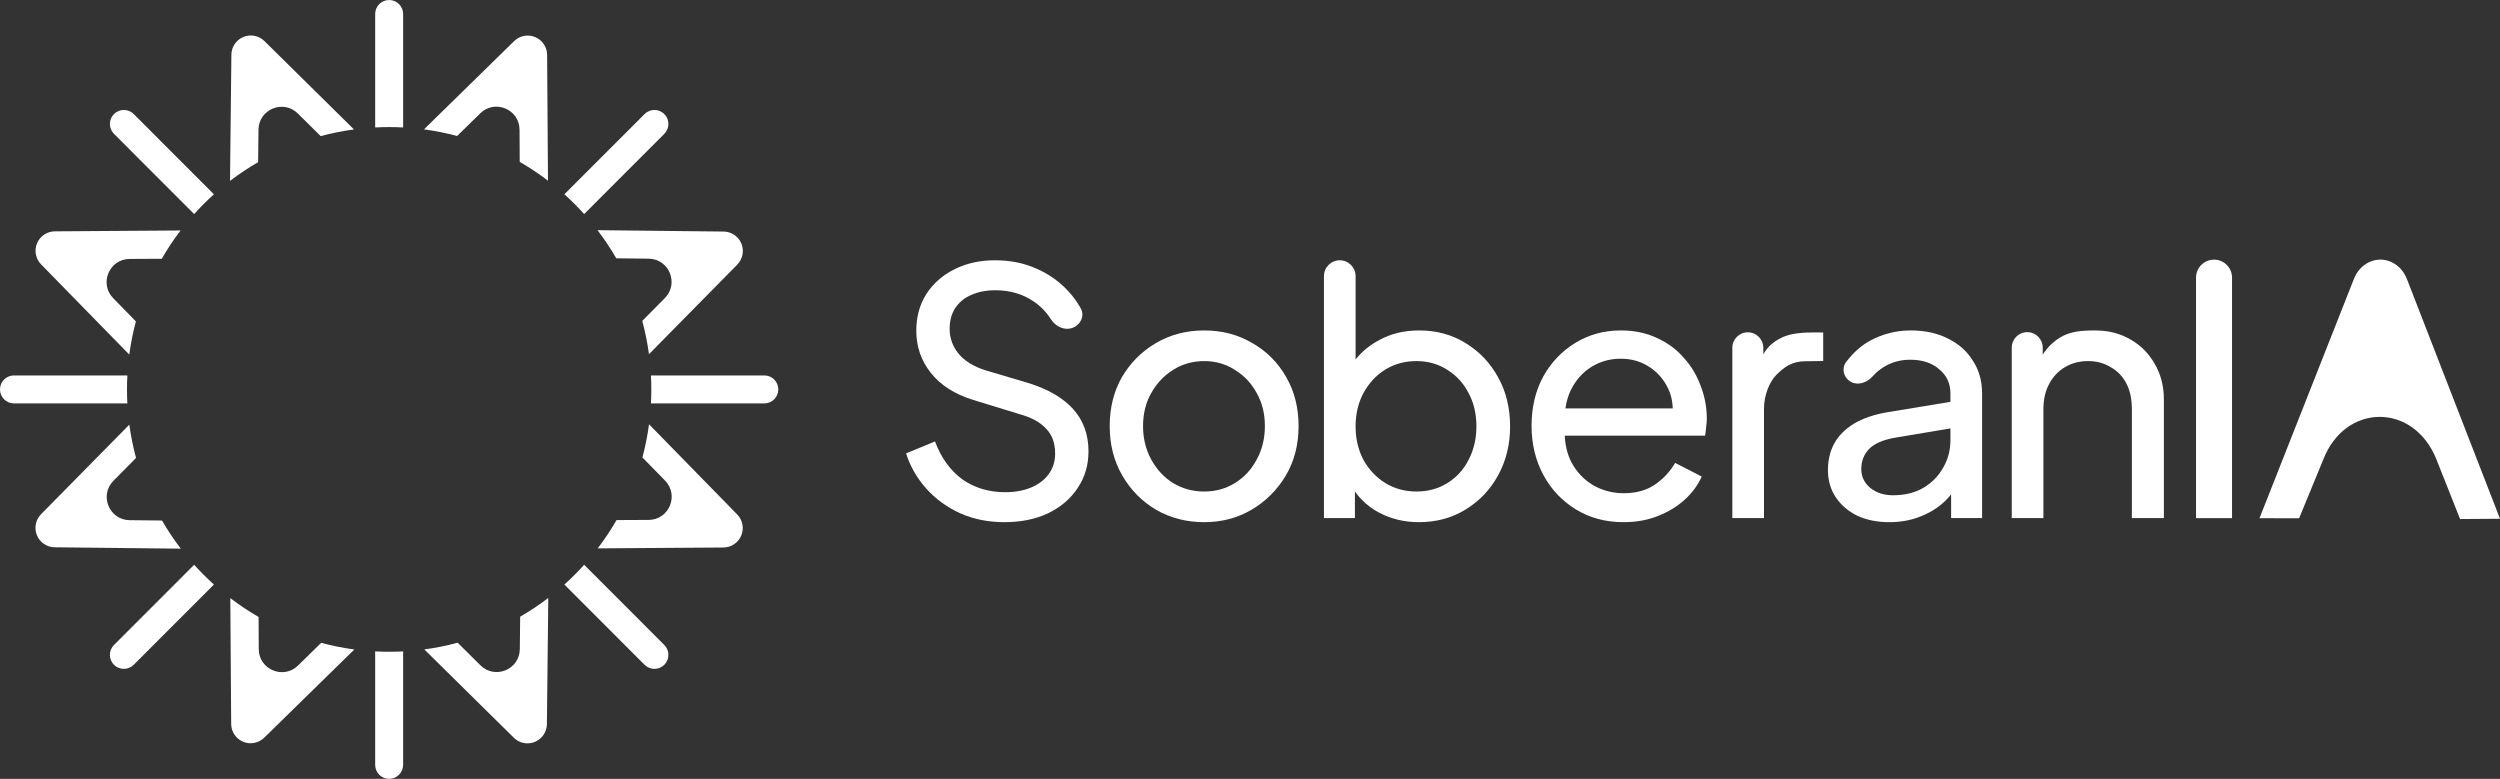 <svg width="1101" height="343" viewBox="0 0 1101 343" fill="none" xmlns="http://www.w3.org/2000/svg">
<rect x="0" y="0" width="1101" height="343" fill="#333333" stroke="none"/>
<path d="M1048.37 114.336C1053.27 114.357 1057.94 117.564 1060.01 122.891L1101 228.46L1083.42 228.587L1073 202.316L1073 202.311C1068.15 190.146 1058.29 183.559 1047.96 183.594C1037.65 183.628 1027.9 190.245 1023.22 202.266L1012.53 228.249L995.086 228.218L1036.67 122.815C1038.77 117.493 1043.46 114.315 1048.37 114.336Z" fill="white"/>
<path d="M975.062 114.344C979.44 114.344 982.99 117.896 982.99 122.277V228.192H967.133V122.277C967.133 117.896 970.683 114.344 975.062 114.344Z" fill="white"/>
<path d="M885.975 228.162V153.097C885.975 149.328 889.028 146.273 892.795 146.273C896.561 146.273 899.614 149.328 899.614 153.097V162.02L897.366 160.671C899.364 155.571 902.561 151.622 906.958 148.823C911.454 145.923 916.699 145.526 922.694 145.526C928.489 145.526 933.635 146.825 938.131 149.425C942.727 152.025 946.324 155.624 948.922 160.223C951.62 164.823 952.969 170.022 952.969 175.821V228.162H938.88V180.32C938.88 175.821 938.081 172.021 936.482 168.922C934.884 165.822 932.586 163.423 929.588 161.723C926.691 159.923 923.344 159.023 919.547 159.023C915.75 159.023 912.353 159.923 909.355 161.723C906.458 163.423 904.16 165.872 902.461 169.072C900.763 172.171 899.914 175.921 899.914 180.32V228.162H885.975Z" fill="white"/>
<path d="M831.994 229.962C826.699 229.962 822.003 229.012 817.906 227.113C813.91 225.113 810.762 222.413 808.464 219.014C806.166 215.514 805.017 211.515 805.017 207.016C805.017 202.717 805.917 198.867 807.715 195.468C809.613 191.968 812.511 189.019 816.408 186.619C820.404 184.219 825.4 182.52 831.395 181.52L861.369 176.571V188.269L834.542 192.768C829.347 193.668 825.55 195.318 823.152 197.717C820.854 200.117 819.705 203.066 819.705 206.566C819.705 209.865 821.004 212.615 823.602 214.815C826.299 217.014 829.646 218.114 833.643 218.114C838.739 218.114 843.135 217.064 846.832 214.965C850.629 212.765 853.576 209.815 855.674 206.116C857.872 202.417 858.971 198.317 858.971 193.818V173.271C858.971 168.872 857.323 165.322 854.026 162.623C850.828 159.823 846.582 158.424 841.287 158.424C836.69 158.424 832.594 159.623 828.997 162.023C827.396 163.076 825.983 164.296 824.759 165.684C822.365 168.4 818.478 169.907 815.265 168.24C811.957 166.524 810.819 162.267 813.107 159.323C816.915 154.422 821.094 150.667 827.798 148.075C832.194 146.375 836.79 145.526 841.586 145.526C847.781 145.526 853.226 146.725 857.922 149.125C862.618 151.425 866.265 154.674 868.863 158.873C871.561 162.973 872.91 167.772 872.91 173.271V228.162H859.271V212.865L861.819 213.765C860.121 216.964 857.822 219.764 854.925 222.163C852.027 224.563 848.63 226.463 844.734 227.862C840.837 229.262 836.591 229.962 831.994 229.962Z" fill="white"/>
<path d="M762.921 228.165V153.169C762.921 149.401 765.974 146.346 769.741 146.346C773.507 146.346 776.56 149.401 776.56 153.169V161.193L775.061 159.093C776.959 154.494 779.442 151.563 783.339 149.364C787.236 147.064 792.396 146.428 797.992 146.428H802.937V158.994L795 159.093C789.305 159.093 785.672 161.636 782.175 165.235C779.593 167.894 776.859 173.524 776.859 180.023V228.165H762.921Z" fill="white"/>
<path d="M714.962 229.962C707.168 229.962 700.224 228.112 694.129 224.413C688.034 220.714 683.238 215.664 679.741 209.265C676.244 202.767 674.496 195.518 674.496 187.519C674.496 179.42 676.195 172.221 679.592 165.922C683.089 159.623 687.785 154.674 693.68 151.075C699.675 147.375 706.369 145.526 713.763 145.526C719.757 145.526 725.053 146.625 729.649 148.825C734.345 150.925 738.292 153.824 741.489 157.524C744.786 161.123 747.284 165.272 748.983 169.972C750.781 174.571 751.68 179.37 751.68 184.369C751.68 185.469 751.58 186.719 751.381 188.119C751.281 189.419 751.131 190.668 750.931 191.868H684.687V179.87H742.838L736.243 185.269C737.143 180.07 736.643 175.421 734.745 171.322C732.846 167.222 730.049 163.973 726.352 161.573C722.655 159.173 718.459 157.974 713.763 157.974C709.067 157.974 704.77 159.173 700.874 161.573C696.977 163.973 693.929 167.422 691.731 171.921C689.633 176.321 688.784 181.57 689.184 187.669C688.784 193.568 689.683 198.767 691.881 203.266C694.179 207.666 697.377 211.115 701.473 213.615C705.669 216.014 710.216 217.214 715.111 217.214C720.507 217.214 725.053 215.964 728.75 213.465C732.447 210.965 735.444 207.766 737.742 203.866L749.432 209.865C747.834 213.565 745.336 216.964 741.939 220.064C738.641 223.063 734.695 225.463 730.099 227.263C725.603 229.062 720.557 229.962 714.962 229.962Z" fill="white"/>
<path d="M624.881 229.961C618.386 229.961 612.441 228.511 607.046 225.612C601.75 222.712 597.654 218.613 594.756 213.313L596.705 210.914V228.161H583.066V121.603C583.066 117.752 586.187 114.629 590.035 114.629C593.884 114.629 597.004 117.752 597.004 121.603V164.721L594.906 161.272C597.904 156.473 602 152.673 607.196 149.874C612.391 146.974 618.336 145.524 625.031 145.524C632.624 145.524 639.419 147.374 645.413 151.073C651.508 154.773 656.304 159.822 659.801 166.221C663.298 172.52 665.047 179.719 665.047 187.818C665.047 195.716 663.298 202.865 659.801 209.264C656.304 215.663 651.508 220.712 645.413 224.412C639.419 228.111 632.574 229.961 624.881 229.961ZM623.832 216.463C628.927 216.463 633.474 215.213 637.47 212.714C641.467 210.214 644.564 206.815 646.762 202.515C649.06 198.116 650.209 193.217 650.209 187.818C650.209 182.218 649.06 177.319 646.762 173.12C644.564 168.821 641.467 165.421 637.47 162.922C633.474 160.322 628.927 159.022 623.832 159.022C618.736 159.022 614.14 160.272 610.043 162.772C606.047 165.271 602.85 168.721 600.452 173.12C598.154 177.419 597.004 182.318 597.004 187.818C597.004 193.217 598.154 198.116 600.452 202.515C602.85 206.815 606.047 210.214 610.043 212.714C614.14 215.213 618.736 216.463 623.832 216.463Z" fill="white"/>
<path d="M530.377 229.962C522.584 229.962 515.54 228.162 509.245 224.563C502.95 220.864 497.955 215.814 494.258 209.415C490.561 203.016 488.712 195.768 488.712 187.669C488.712 179.57 490.511 172.371 494.108 166.072C497.805 159.773 502.8 154.774 509.095 151.075C515.39 147.375 522.484 145.526 530.377 145.526C538.17 145.526 545.214 147.375 551.509 151.075C557.804 154.674 562.75 159.623 566.347 165.922C570.043 172.221 571.892 179.47 571.892 187.669C571.892 195.868 569.993 203.166 566.197 209.565C562.4 215.864 557.354 220.864 551.059 224.563C544.865 228.162 537.971 229.962 530.377 229.962ZM530.377 216.464C535.373 216.464 539.869 215.214 543.866 212.715C547.962 210.215 551.159 206.766 553.457 202.367C555.855 197.967 557.054 193.068 557.054 187.669C557.054 182.17 555.855 177.321 553.457 173.121C551.159 168.822 547.962 165.422 543.866 162.923C539.869 160.323 535.373 159.023 530.377 159.023C525.281 159.023 520.685 160.323 516.589 162.923C512.592 165.422 509.395 168.822 506.997 173.121C504.599 177.321 503.4 182.17 503.4 187.669C503.4 193.068 504.599 197.967 506.997 202.367C509.395 206.766 512.592 210.215 516.589 212.715C520.685 215.214 525.281 216.464 530.377 216.464Z" fill="white"/>
<path d="M442.351 229.961C435.257 229.961 428.763 228.661 422.868 226.061C416.973 223.362 411.977 219.712 407.881 215.113C403.784 210.514 400.837 205.365 399.038 199.666L411.777 194.416C414.475 201.615 418.472 207.164 423.767 211.064C429.163 214.863 435.457 216.763 442.651 216.763C447.047 216.763 450.894 216.063 454.191 214.663C457.488 213.264 460.036 211.314 461.835 208.814C463.733 206.215 464.682 203.215 464.682 199.816C464.682 195.116 463.333 191.417 460.636 188.717C458.038 185.918 454.191 183.818 449.096 182.418L428.563 176.119C420.47 173.62 414.275 169.67 409.979 164.271C405.682 158.872 403.534 152.673 403.534 145.674C403.534 139.575 404.983 134.226 407.881 129.627C410.878 124.928 414.975 121.278 420.17 118.679C425.466 115.979 431.461 114.629 438.155 114.629C444.849 114.629 450.894 115.829 456.289 118.229C461.785 120.628 466.431 123.878 470.228 127.977C472.508 130.379 474.428 132.997 475.987 135.832C477.75 139.036 475.991 142.871 472.616 144.278C469.013 145.781 464.964 143.934 462.86 140.643C460.794 137.409 458.254 134.787 455.24 132.776C450.444 129.477 444.799 127.827 438.305 127.827C434.308 127.827 430.761 128.527 427.664 129.927C424.666 131.227 422.318 133.176 420.62 135.776C419.021 138.275 418.222 141.275 418.222 144.774C418.222 148.874 419.521 152.523 422.118 155.723C424.716 158.922 428.663 161.372 433.958 163.072L452.693 168.621C461.485 171.32 468.129 175.17 472.626 180.169C477.122 185.168 479.37 191.367 479.37 198.766C479.37 204.865 477.771 210.264 474.574 214.963C471.477 219.662 467.13 223.362 461.535 226.061C456.04 228.661 449.645 229.961 442.351 229.961Z" fill="white"/>
<path d="M177.537 336.841C177.537 340.242 174.781 343 171.382 343C167.983 343 165.227 340.242 165.227 336.841V286.873C167.265 286.98 169.317 287.037 171.382 287.037C173.446 287.037 175.499 286.98 177.537 286.873V336.841Z" fill="white"/>
<path d="M241.43 263.348C241.45 263.41 241.461 263.477 241.46 263.548L240.857 318.908C240.82 322.344 238.732 325.426 235.555 326.732C232.384 328.035 228.74 327.318 226.299 324.909L186.958 286.082C186.931 286.056 186.908 286.028 186.888 286C191.88 285.329 196.772 284.342 201.541 283.054L211.591 293.011C217.978 299.338 228.827 294.878 228.925 285.885L229.082 271.593C233.381 269.106 237.505 266.35 241.43 263.348Z" fill="white"/>
<path d="M101.44 263.428C105.395 266.445 109.549 269.215 113.881 271.71L113.951 285.873C113.997 294.867 124.82 299.39 131.244 293.101L141.446 283.112C146.187 284.382 151.048 285.358 156.009 286.018C155.979 286.074 155.941 286.129 155.893 286.177L116.348 324.895C113.893 327.299 110.238 328 107.069 326.675C103.905 325.353 101.837 322.267 101.813 318.836L101.43 263.544C101.43 263.505 101.433 263.465 101.44 263.428Z" fill="white"/>
<path d="M85.508 248.724C88.253 251.779 91.158 254.686 94.211 257.433L58.899 292.769C56.496 295.173 52.599 295.174 50.196 292.769C47.793 290.364 47.794 286.465 50.196 284.06L85.508 248.724Z" fill="white"/>
<path d="M292.567 284.06C294.97 286.465 294.97 290.364 292.567 292.769C290.164 295.174 286.268 295.173 283.864 292.769L248.553 257.433C251.606 254.686 254.511 251.779 257.256 248.724L292.567 284.06Z" fill="white"/>
<path d="M56.961 187.017C57.631 192.012 58.618 196.906 59.905 201.678L49.955 211.737C43.632 218.128 48.089 228.986 57.076 229.085L71.358 229.24C73.843 233.542 76.597 237.669 79.597 241.597C79.535 241.617 79.468 241.629 79.398 241.628L24.076 241.025C20.641 240.988 17.562 238.897 16.257 235.718C14.955 232.544 15.672 228.9 18.079 226.457L56.879 187.087C56.905 187.061 56.932 187.037 56.961 187.017Z" fill="white"/>
<path d="M285.821 186.883C285.877 186.913 285.93 186.951 285.978 187L324.67 226.572C327.072 229.029 327.772 232.686 326.448 235.857C325.127 239.023 322.044 241.093 318.616 241.117L263.361 241.5C263.322 241.5 263.284 241.496 263.248 241.49C266.263 237.533 269.03 233.375 271.523 229.04L285.676 228.97C294.663 228.924 299.182 218.094 292.897 211.665L282.917 201.455C284.186 196.711 285.161 191.847 285.821 186.883Z" fill="white"/>
<path d="M56.09 165.341C55.983 167.38 55.927 169.434 55.927 171.5C55.927 173.566 55.981 175.62 56.088 177.659H6.155C2.756 177.659 1.53964e-05 174.901 0 171.5C1.89101e-07 168.099 2.756 165.341 6.155 165.341H56.09Z" fill="white"/>
<path d="M336.609 165.341C340.007 165.341 342.764 168.099 342.764 171.5C342.764 174.901 340.007 177.659 336.609 177.659H286.675C286.782 175.62 286.837 173.566 286.837 171.5C286.837 169.434 286.781 167.38 286.674 165.341H336.609Z" fill="white"/>
<path d="M79.516 101.51C76.501 105.467 73.734 109.625 71.241 113.96L57.087 114.032C48.1 114.077 43.58 124.906 49.865 131.335L59.847 141.545C58.578 146.289 57.602 151.153 56.942 156.117C56.886 156.087 56.832 156.049 56.784 156L18.092 116.428C15.691 113.971 14.99 110.315 16.314 107.144C17.635 103.979 20.719 101.909 24.147 101.885L79.401 101.5C79.44 101.5 79.479 101.503 79.516 101.51Z" fill="white"/>
<path d="M318.688 101.975C322.122 102.012 325.202 104.103 326.507 107.282C327.809 110.456 327.09 114.101 324.683 116.543L285.884 155.913C285.859 155.94 285.831 155.963 285.803 155.983C285.133 150.988 284.144 146.092 282.857 141.32L292.807 131.263C299.13 124.872 294.675 114.016 285.688 113.917L271.404 113.758C268.919 109.457 266.166 105.33 263.166 101.402C263.228 101.382 263.296 101.371 263.366 101.372L318.688 101.975Z" fill="white"/>
<path d="M50.196 50.231C52.599 47.826 56.496 47.826 58.899 50.231L94.211 85.567C91.158 88.314 88.253 91.221 85.508 94.276L50.196 58.94C47.794 56.535 47.793 52.636 50.196 50.231Z" fill="white"/>
<path d="M283.864 50.231C286.268 47.826 290.164 47.826 292.567 50.231C294.971 52.636 294.97 56.535 292.567 58.94L257.256 94.276C254.511 91.221 251.606 88.314 248.553 85.567L283.864 50.231Z" fill="white"/>
<path d="M107.209 16.268C110.38 14.965 114.022 15.683 116.463 18.091L155.806 56.918C155.832 56.944 155.854 56.972 155.874 57C150.882 57.671 145.991 58.658 141.223 59.946L131.171 49.989C124.784 43.663 113.935 48.122 113.837 57.115L113.68 71.408C109.381 73.895 105.257 76.65 101.332 79.652C101.312 79.59 101.301 79.523 101.302 79.452L101.904 24.092C101.942 20.655 104.031 17.574 107.209 16.268Z" fill="white"/>
<path d="M226.416 18.106C228.871 15.703 232.524 15.002 235.693 16.326C238.856 17.649 240.925 20.733 240.949 24.164L241.334 79.457C241.334 79.496 241.328 79.534 241.322 79.571C237.368 76.553 233.214 73.784 228.882 71.29L228.81 57.127C228.765 48.134 217.942 43.61 211.518 49.899L201.316 59.888C196.575 58.618 191.714 57.642 186.753 56.982C186.782 56.926 186.821 56.873 186.869 56.825L226.416 18.106Z" fill="white"/>
<path d="M171.382 0C174.781 9.45228e-07 177.537 2.758 177.537 6.159V56.127C175.499 56.02 173.446 55.965 171.382 55.965C169.317 55.965 167.265 56.02 165.227 56.127V6.159C165.227 2.758 167.983 2.8154e-05 171.382 0Z" fill="white"/>
</svg>
